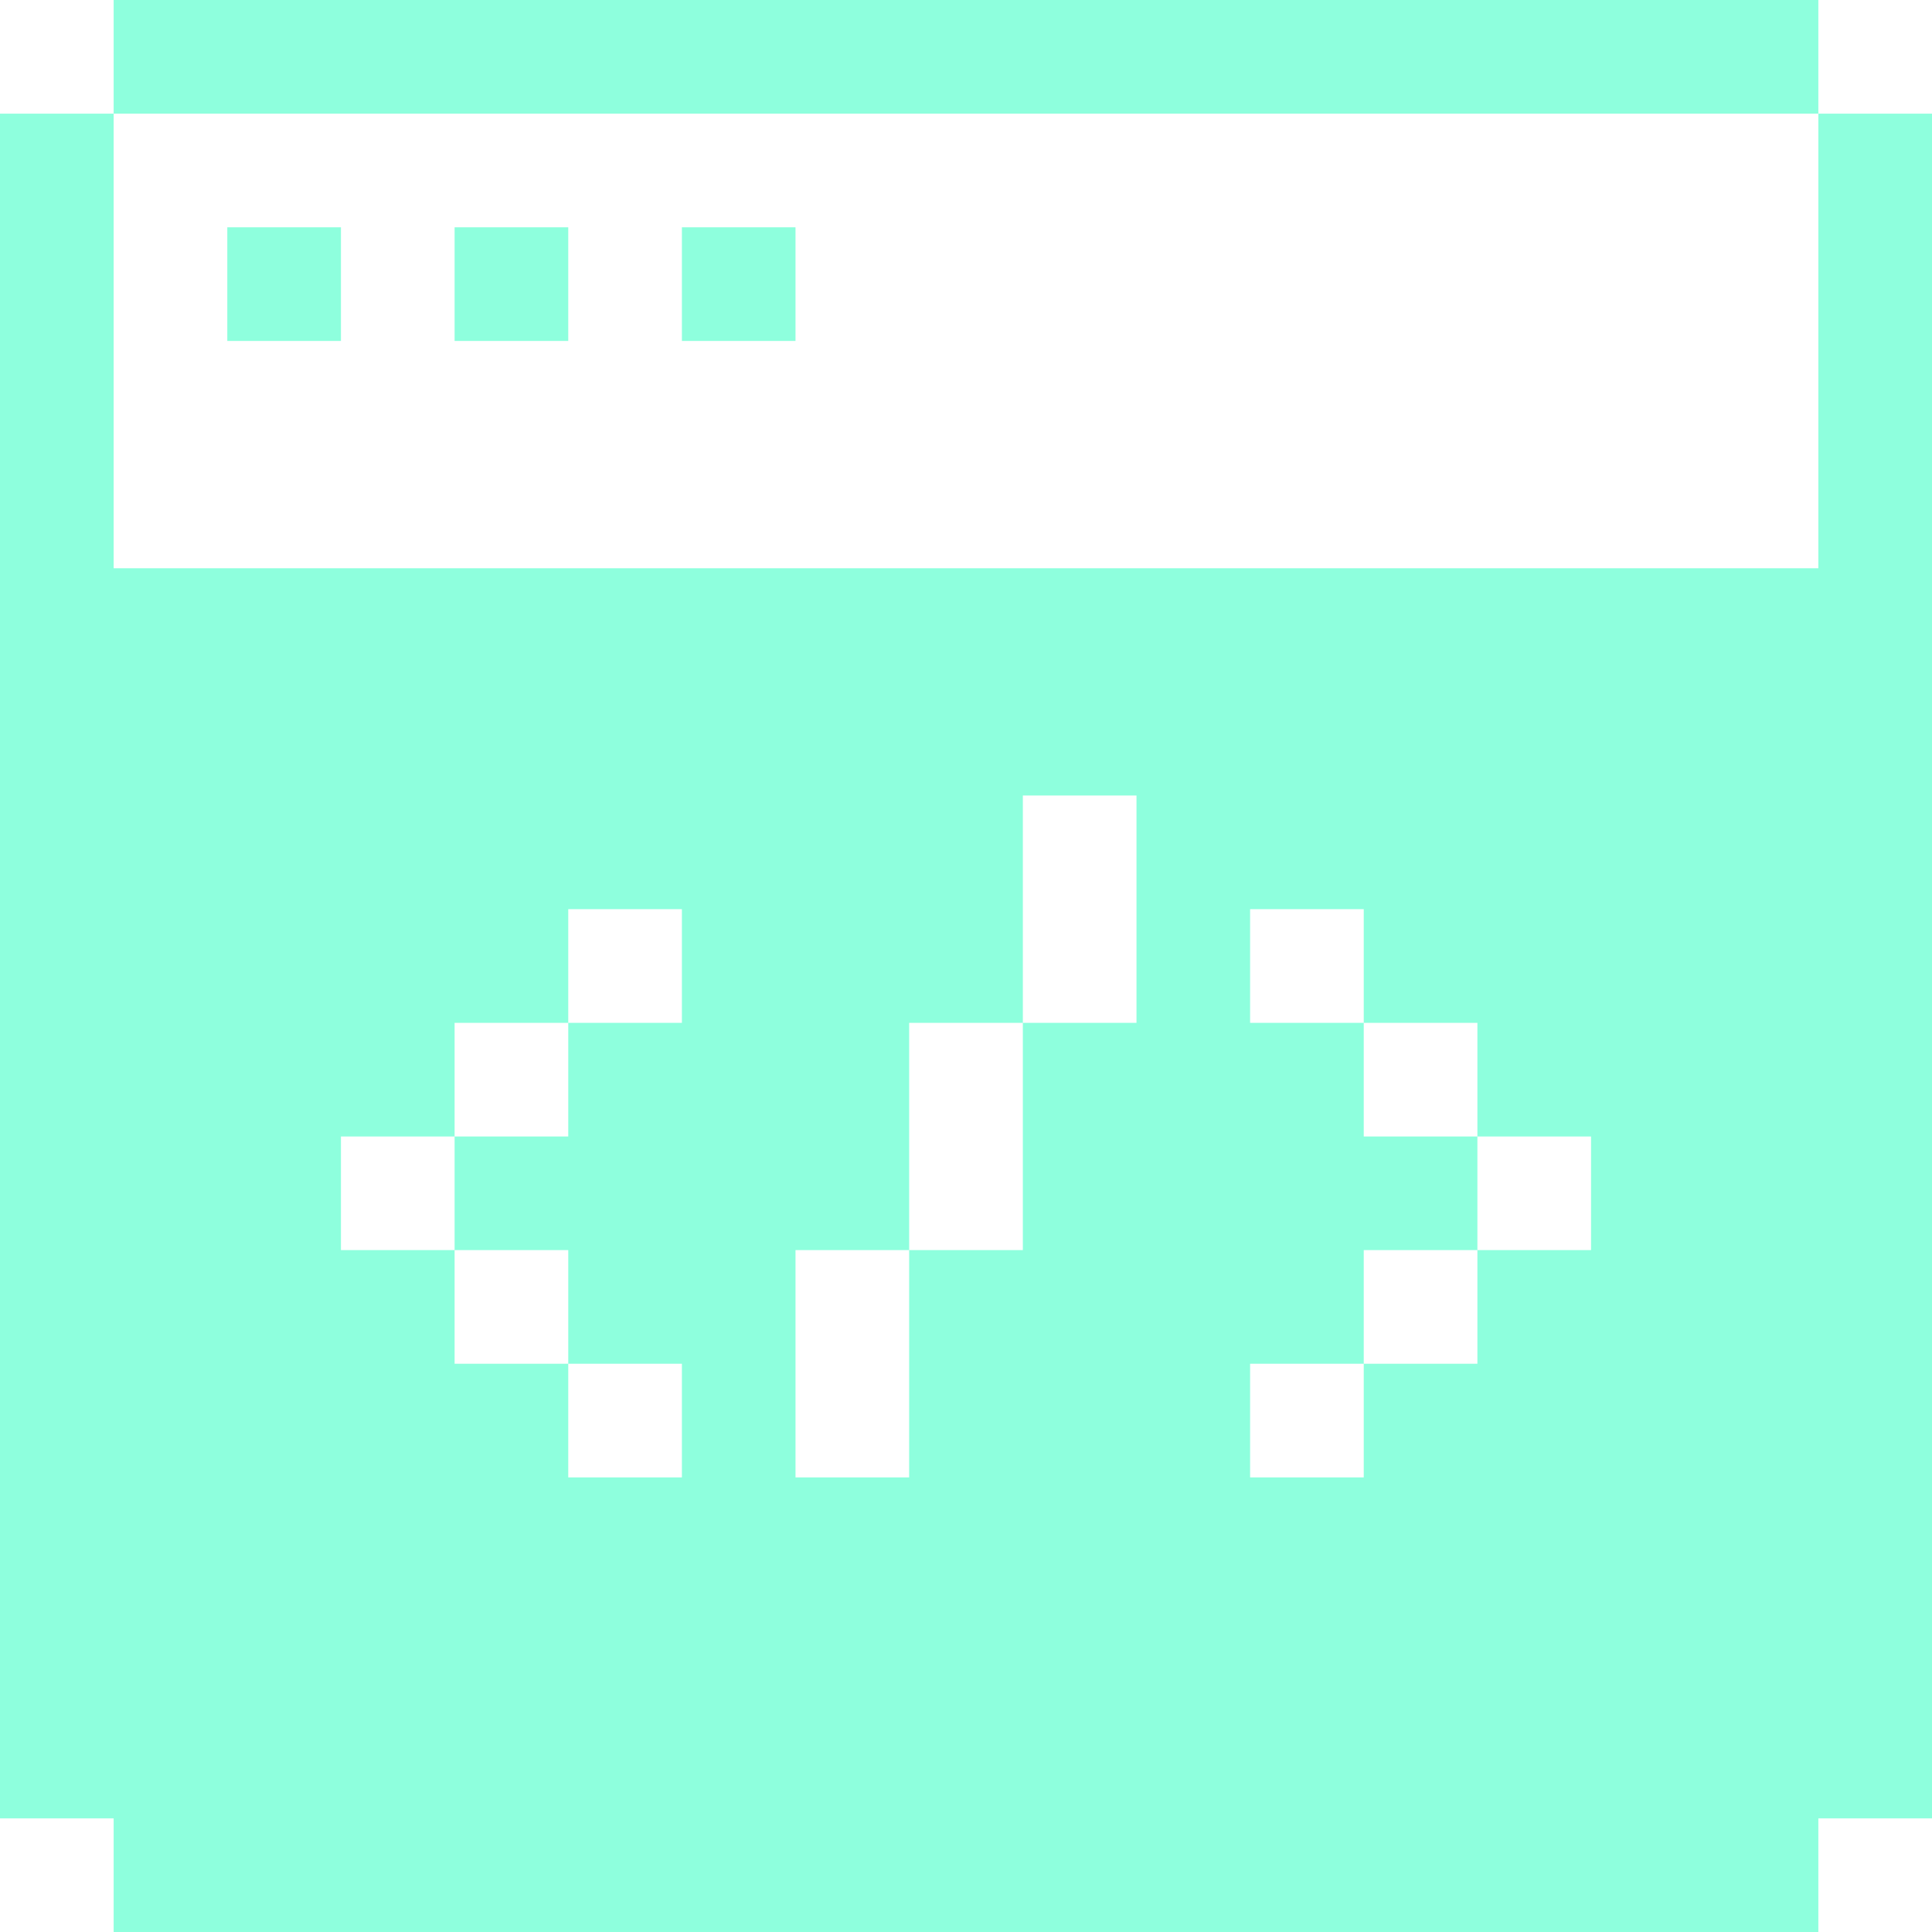 <?xml version="1.0" encoding="UTF-8"?> <svg xmlns="http://www.w3.org/2000/svg" width="40" height="40" viewBox="0 0 40 40" fill="none"><g clip-path="url(#clip0_3110_1618)"><path d="M2.353 0H37.647V2.353H2.353V0Z" fill="#8EFFDD"></path><path d="M14.118 4.706H16.47V7.059H14.118V4.706Z" fill="#8EFFDD"></path><path d="M9.412 4.706H11.765V7.059H9.412V4.706Z" fill="#8EFFDD"></path><path d="M4.706 4.706H7.059V7.059H4.706V4.706Z" fill="#8EFFDD"></path><path d="M37.647 2.353V11.765H2.353V2.353H0V37.647H2.353V40H37.647V37.647H40V2.353H37.647ZM14.118 21.177H11.765V23.53H9.412V25.882H11.765V28.235H14.118V30.588H11.765V28.235H9.412V25.882H7.059V23.53H9.412V21.177H11.765V18.823H14.118V21.177ZM23.53 21.177H21.177V25.882H18.823V30.588H16.47V25.882H18.823V21.177H21.177V16.47H23.53V21.177ZM32.941 25.882H30.588V28.235H28.235V30.588H25.882V28.235H28.235V25.882H30.588V23.53H28.235V21.177H25.882V18.823H28.235V21.177H30.588V23.53H32.941V25.882Z" fill="#8EFFDD"></path></g><defs><clipPath id="clip0_3110_1618"><rect width="40" height="40" fill="white"></rect></clipPath></defs></svg> 